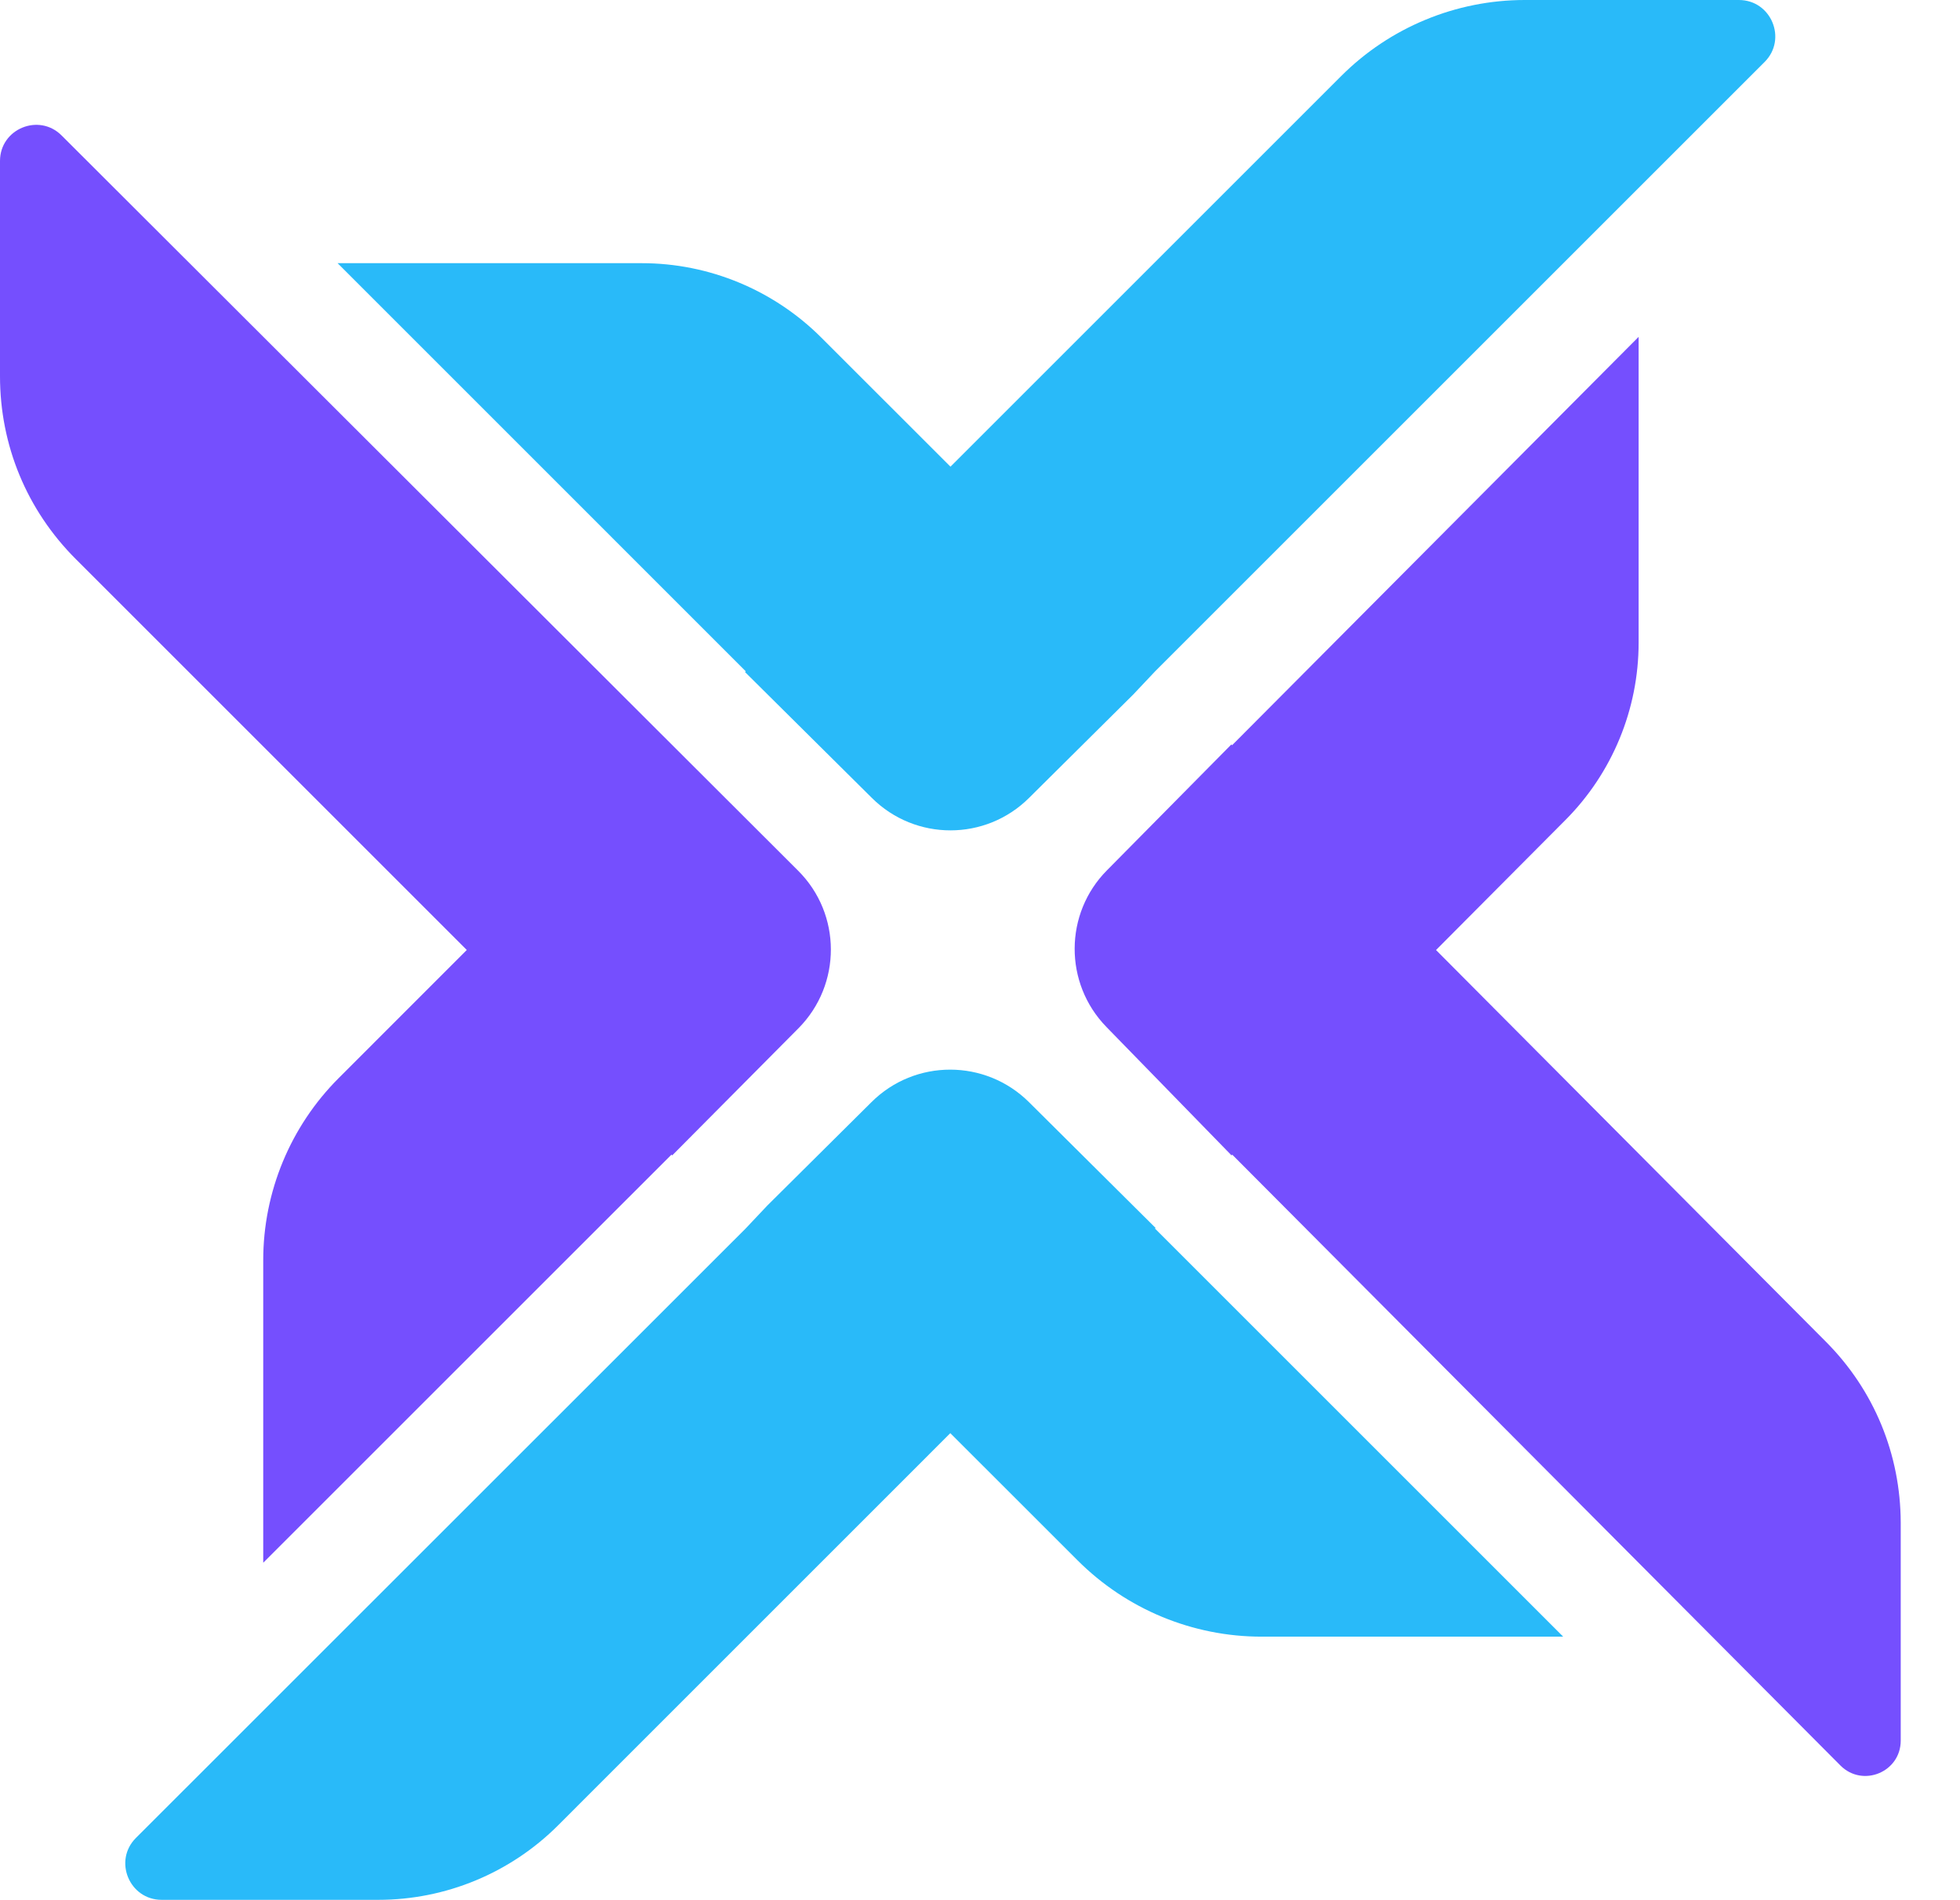 <svg width="33" height="32" viewBox="0 0 33 32" fill="none" xmlns="http://www.w3.org/2000/svg">
<path d="M12.544 11.318L14.679 13.437C15.411 14.166 16.594 14.166 17.326 13.437L19.079 11.697L19.449 11.305L29.71 1.044C30.095 0.659 29.822 0 29.277 0H25.672C24.514 0 23.401 0.461 22.583 1.279L16.003 7.859L13.829 5.686C13.027 4.884 11.939 4.432 10.806 4.432H5.684L12.556 11.305L12.544 11.318Z" fill="#29BAF9"/>
<path d="M19.456 20.679L17.324 18.56C16.589 17.831 15.405 17.831 14.673 18.56L12.92 20.301L12.551 20.692L2.289 30.951C1.904 31.335 2.178 31.994 2.722 31.994H6.369C7.505 31.994 8.593 31.542 9.395 30.741L16 24.135L18.145 26.279C18.966 27.1 20.079 27.562 21.241 27.562H26.319L19.446 20.689L19.456 20.679Z" fill="#29BAF9"/>
<path d="M7.859 15.998L5.702 18.156C4.891 18.967 4.432 20.071 4.432 21.22V26.317L11.305 19.445L11.318 19.457L13.444 17.316C14.172 16.581 14.172 15.394 13.437 14.662L1.037 2.281C0.655 1.899 0 2.17 0 2.711V6.335C0 7.5 0.452 8.591 1.276 9.415L7.859 15.998Z" fill="#754FFE"/>
<path d="M30.742 22.595L24.178 15.999L26.357 13.809C27.146 13.017 27.589 11.942 27.589 10.825V5.673L20.744 12.55L20.732 12.537L18.638 14.656C17.916 15.384 17.912 16.559 18.628 17.294L20.735 19.457L20.747 19.445L30.987 29.732C31.362 30.107 32.002 29.843 32.002 29.312V25.643C31.999 24.491 31.553 23.409 30.742 22.595Z" fill="#754FFE"/>
</svg>
